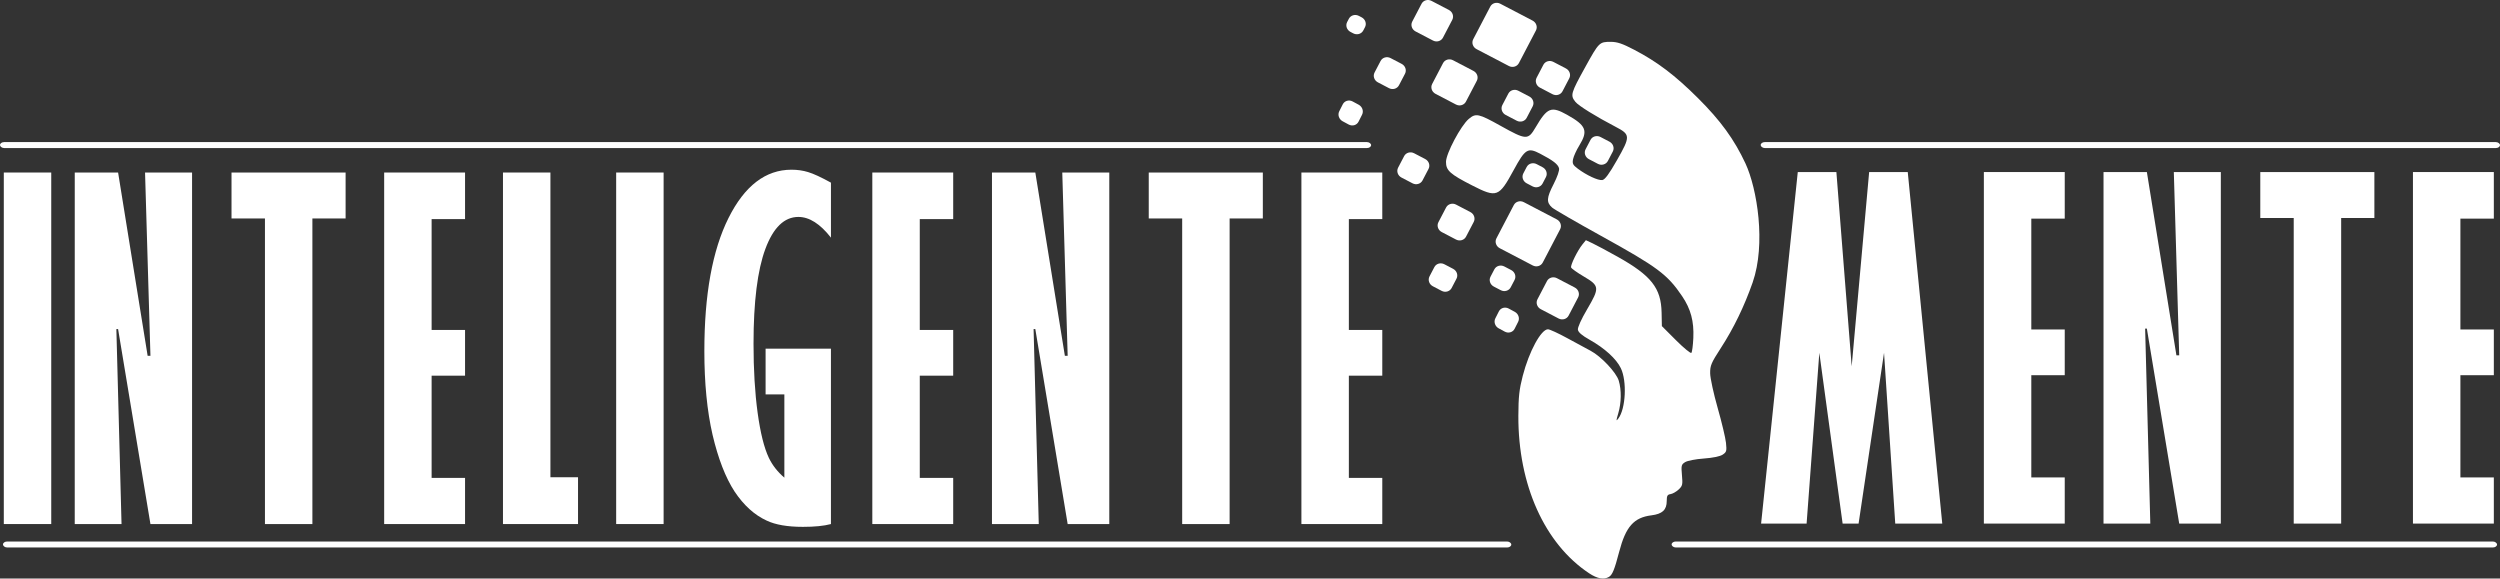 <?xml version="1.0" encoding="UTF-8" standalone="no"?>
<!-- Created with Inkscape (http://www.inkscape.org/) -->

<svg
   xmlns:dc="http://purl.org/dc/elements/1.1/"
   xmlns:cc="http://creativecommons.org/ns#"
   xmlns:rdf="http://www.w3.org/1999/02/22-rdf-syntax-ns#"
   xmlns:svg="http://www.w3.org/2000/svg"
   xmlns="http://www.w3.org/2000/svg"
   xmlns:sodipodi="http://sodipodi.sourceforge.net/DTD/sodipodi-0.dtd"
   xmlns:inkscape="http://www.inkscape.org/namespaces/inkscape"
   width="279.388mm"
   height="64.652mm"
   viewBox="0 0 279.388 64.652"
   version="1.1"
   id="svg8"
   sodipodi:docname="inteligentemente_logo_blanco.svg"
   inkscape:version="0.92.4 (5da689c313, 2019-01-14)">
  <rect x="0" y="0" width="279.388" height="64.652" fill="#333333" stroke="none"/>
  <defs
     id="defs2" />
  <sodipodi:namedview
     id="base"
     pagecolor="#ffffff"
     bordercolor="#666666"
     borderopacity="1.0"
     inkscape:pageopacity="0.0"
     inkscape:pageshadow="2"
     inkscape:zoom="0.75811351"
     inkscape:cx="316.15391"
     inkscape:cy="33.806245"
     inkscape:document-units="mm"
     inkscape:current-layer="layer1"
     showgrid="false"
     inkscape:window-width="1920"
     inkscape:window-height="1025"
     inkscape:window-x="1912"
     inkscape:window-y="-8"
     inkscape:window-maximized="1"
     showguides="true"
     inkscape:guide-bbox="true"
     fit-margin-top="0"
     fit-margin-left="0"
     fit-margin-right="0"
     fit-margin-bottom="0">
    <sodipodi:guide
       position="184.739,217.288"
       orientation="0,1"
       id="guide2114"
       inkscape:locked="false" />
  </sodipodi:namedview>
  <g
     inkscape:label="Capa 1"
     inkscape:groupmode="layer"
     id="layer1"
     transform="translate(-9.096,-148.792)">
    <g
       style="stroke-width:2.507"
       transform="matrix(-0.373,-0.141,-0.141,0.373,240.894,28.234)"
       id="g1170" />
    <g
       aria-label="INTELIGENTE"
       style="font-style:normal;font-variant:normal;font-weight:normal;font-stretch:normal;font-size:49.36px;line-height:1.25;font-family:'Gill Sans MT Condensed';-inkscape-font-specification:'Gill Sans MT Condensed, ';letter-spacing:0px;word-spacing:0px;fill:#ffffff;fill-opacity:1;stroke:none;stroke-width:0.265"
       id="text1485">
      <path
         d="m 9.521,168.072 h 5.302 v 39.285 H 9.521 Z"
         style="fill:#ffffff;fill-opacity:1;stroke-width:0.265"
         id="path869"
         inkscape:connector-curvature="0" />
      <path
         d="m 17.45,168.072 h 4.844 l 3.302,20.486 h 0.313 l -0.603,-20.486 h 5.254 v 39.285 h -4.652 l -3.615,-21.788 h -0.193 l 0.578,21.788 h -5.23 z"
         style="letter-spacing:2.455px;fill:#ffffff;fill-opacity:1;stroke-width:0.265"
         id="path871"
         inkscape:connector-curvature="0" />
      <path
         d="m 34.969,168.072 h 12.75 v 5.134 h -3.712 v 34.152 h -5.302 v -34.152 h -3.736 z"
         style="letter-spacing:2.455px;fill:#ffffff;fill-opacity:1;stroke-width:0.265"
         id="path873"
         inkscape:connector-curvature="0" />
      <path
         d="m 52.029,168.072 h 9.038 v 5.206 h -3.736 v 12.388 h 3.736 v 5.11 h -3.736 v 11.424 h 3.736 v 5.158 h -9.038 z"
         style="letter-spacing:2.455px;fill:#ffffff;fill-opacity:1;stroke-width:0.265"
         id="path875"
         inkscape:connector-curvature="0" />
      <path
         d="m 65.306,168.072 h 5.302 v 34.055 h 3.085 v 5.23 h -8.387 z"
         style="letter-spacing:2.455px;fill:#ffffff;fill-opacity:1;stroke-width:0.265"
         id="path877"
         inkscape:connector-curvature="0" />
      <path
         d="m 77.956,168.072 h 5.302 v 39.285 h -5.302 z"
         style="letter-spacing:2.455px;fill:#ffffff;fill-opacity:1;stroke-width:0.265"
         id="path879"
         inkscape:connector-curvature="0" />
      <path
         d="m 101.958,207.358 q -1.157,0.313 -3.133,0.313 -2.579,0 -4.049,-0.699 -2.049,-0.94 -3.591,-3.254 -1.518,-2.338 -2.458,-6.339 -0.916,-4.001 -0.916,-9.351 0,-9.472 2.699,-14.871 2.699,-5.399 7.038,-5.399 0.988,0 1.856,0.265 0.892,0.265 2.555,1.181 v 6.146 q -1.808,-2.314 -3.639,-2.314 -2.362,0 -3.688,3.567 -1.326,3.567 -1.326,10.605 0,4.362 0.458,7.712 0.458,3.35 1.253,5.037 0.603,1.253 1.735,2.217 v -9.303 h -2.097 v -5.11 h 7.303 z"
         style="letter-spacing:2.455px;fill:#ffffff;fill-opacity:1;stroke-width:0.265"
         id="path881"
         inkscape:connector-curvature="0" />
      <path
         d="m 106.582,168.072 h 9.038 v 5.206 h -3.736 v 12.388 h 3.736 v 5.11 h -3.736 v 11.424 h 3.736 v 5.158 h -9.038 z"
         style="letter-spacing:2.455px;fill:#ffffff;fill-opacity:1;stroke-width:0.265"
         id="path883"
         inkscape:connector-curvature="0" />
      <path
         d="m 119.955,168.072 h 4.844 l 3.302,20.486 h 0.313 l -0.603,-20.486 h 5.254 v 39.285 h -4.652 l -3.615,-21.788 h -0.193 l 0.578,21.788 h -5.23 z"
         style="letter-spacing:2.455px;fill:#ffffff;fill-opacity:1;stroke-width:0.265"
         id="path885"
         inkscape:connector-curvature="0" />
      <path
         d="m 137.474,168.072 h 12.75 v 5.134 h -3.712 v 34.152 h -5.302 v -34.152 h -3.736 z"
         style="letter-spacing:2.455px;fill:#ffffff;fill-opacity:1;stroke-width:0.265"
         id="path887"
         inkscape:connector-curvature="0" />
      <path
         d="m 154.535,168.072 h 9.038 v 5.206 h -3.736 v 12.388 h 3.736 v 5.11 h -3.736 v 11.424 h 3.736 v 5.158 h -9.038 z"
         style="letter-spacing:2.455px;fill:#ffffff;fill-opacity:1;stroke-width:0.265"
         id="path889"
         inkscape:connector-curvature="0" />
    </g>
    <g
       aria-label="MENTE"
       style="font-style:normal;font-variant:normal;font-weight:normal;font-stretch:normal;font-size:49.36px;line-height:1.25;font-family:'Gill Sans MT Condensed';-inkscape-font-specification:'Gill Sans MT Condensed, ';letter-spacing:0px;word-spacing:0px;fill:#ffffff;fill-opacity:1;stroke:none;stroke-width:0.265"
       id="text1491">
      <path
         d="m 210.007,168.019 h 4.314 l 1.711,21.715 1.952,-21.715 h 4.314 l 3.856,39.285 h -5.254 l -1.253,-19.088 -2.844,19.088 h -1.784 l -2.603,-19.088 -1.422,19.088 h -5.085 z"
         style="letter-spacing:2.455px;fill:#ffffff;fill-opacity:1;stroke-width:0.265"
         id="path858"
         inkscape:connector-curvature="0" />
      <path
         d="m 230.803,168.019 h 9.038 v 5.206 h -3.736 v 12.388 h 3.736 v 5.11 h -3.736 v 11.424 h 3.736 v 5.158 h -9.038 z"
         style="letter-spacing:2.455px;fill:#ffffff;fill-opacity:1;stroke-width:0.265"
         id="path860"
         inkscape:connector-curvature="0" />
      <path
         d="m 244.176,168.019 h 4.844 l 3.302,20.486 h 0.313 l -0.603,-20.486 h 5.254 v 39.285 h -4.652 l -3.615,-21.788 h -0.193 l 0.578,21.788 h -5.23 z"
         style="letter-spacing:2.455px;fill:#ffffff;fill-opacity:1;stroke-width:0.265"
         id="path862"
         inkscape:connector-curvature="0" />
      <path
         d="m 261.695,168.019 h 12.75 v 5.134 h -3.712 v 34.152 h -5.302 v -34.152 h -3.736 z"
         style="letter-spacing:2.455px;fill:#ffffff;fill-opacity:1;stroke-width:0.265"
         id="path864"
         inkscape:connector-curvature="0" />
      <path
         d="m 278.756,168.019 h 9.038 v 5.206 h -3.736 v 12.388 h 3.736 v 5.11 h -3.736 v 11.424 h 3.736 v 5.158 h -9.038 z"
         style="letter-spacing:2.455px;fill:#ffffff;fill-opacity:1;stroke-width:0.265"
         id="path866"
         inkscape:connector-curvature="0" />
    </g>
    <path
       sodipodi:nodetypes="cscsccccsccsccccccscccsccccccscccsscccccccccccccccccccccccccsscccc"
       inkscape:connector-curvature="0"
       id="path1441"
       d="m 188.902,213.264 c 0.385,-0.225 0.622,-0.807 1.145,-2.805 0.734,-2.808 1.637,-3.83 3.598,-4.075 1.229,-0.153 1.717,-0.61 1.717,-1.606 0,-0.576 0.077,-0.716 0.419,-0.765 0.231,-0.033 0.637,-0.261 0.903,-0.508 0.441,-0.409 0.474,-0.55 0.378,-1.613 -0.097,-1.073 -0.07,-1.187 0.355,-1.453 0.258,-0.161 1.176,-0.339 2.085,-0.404 1.001,-0.071 1.809,-0.237 2.105,-0.431 0.437,-0.286 0.471,-0.406 0.377,-1.321 -0.057,-0.553 -0.475,-2.307 -0.929,-3.898 -0.454,-1.591 -0.832,-3.329 -0.84,-3.863 -0.013,-0.877 0.105,-1.157 1.216,-2.873 1.41,-2.177 2.601,-4.635 3.53,-7.283 1.506,-4.318 0.506,-10.495 -0.798,-13.303 -1.256,-2.692 -2.785,-4.796 -5.309,-7.307 -2.571,-2.557 -4.546,-4.054 -7.125,-5.402 -1.328,-0.694 -1.9,-0.887 -2.624,-0.887 -1.272,0 -1.313,0.041 -2.842,2.806 -1.635,2.958 -1.693,3.163 -1.105,3.906 0.337,0.425 2.313,1.651 4.485,2.781 1.667,0.868 1.676,1.063 0.166,3.714 -0.894,1.57 -1.355,2.195 -1.651,2.238 -0.46,0.067 -1.753,-0.533 -2.733,-1.268 -0.557,-0.418 -0.632,-0.569 -0.531,-1.071 0.064,-0.321 0.378,-1.008 0.697,-1.526 1.009,-1.64 0.771,-2.235 -1.371,-3.43 -1.773,-0.989 -2.209,-0.814 -3.515,1.408 -0.846,1.439 -1.037,1.43 -3.92,-0.178 -2.454,-1.368 -2.755,-1.433 -3.547,-0.766 -0.884,0.744 -2.542,3.867 -2.545,4.797 -0.004,0.964 0.453,1.376 2.917,2.632 2.764,1.409 2.996,1.324 4.649,-1.717 1.289,-2.371 1.571,-2.546 2.954,-1.826 1.426,0.742 1.994,1.179 2.111,1.626 0.062,0.236 -0.183,0.949 -0.616,1.794 -0.78,1.52 -0.809,2.021 -0.155,2.601 0.234,0.207 2.689,1.627 5.457,3.155 6.319,3.489 7.424,4.311 9.072,6.748 0.967,1.43 1.336,2.808 1.251,4.673 -0.038,0.832 -0.137,1.581 -0.22,1.664 -0.083,0.083 -0.859,-0.556 -1.724,-1.421 l -1.572,-1.572 -0.03,-1.515 c -0.054,-2.736 -1.155,-4.134 -4.91,-6.235 -1.133,-0.634 -2.396,-1.31 -2.806,-1.503 l -0.745,-0.35 -0.388,0.479 c -0.548,0.677 -1.351,2.31 -1.263,2.571 0.04,0.121 0.677,0.574 1.414,1.008 1.769,1.04 1.791,1.258 0.372,3.67 -0.646,1.097 -1.064,2.024 -1.028,2.275 0.042,0.291 0.454,0.645 1.319,1.131 1.679,0.944 2.971,2.122 3.479,3.171 0.702,1.45 0.549,4.543 -0.279,5.627 -0.259,0.34 -0.26,0.276 -0.006,-0.587 0.348,-1.181 0.368,-2.593 0.054,-3.644 -0.276,-0.921 -1.977,-2.725 -3.151,-3.343 -0.426,-0.224 -1.593,-0.855 -2.593,-1.403 -1,-0.548 -1.976,-0.996 -2.167,-0.996 -0.772,0 -2.116,2.482 -2.82,5.208 -0.391,1.513 -0.481,2.339 -0.489,4.468 -0.029,7.708 2.935,14.297 7.912,17.593 0.912,0.604 1.641,0.737 2.213,0.402 z"
       style="fill:#ffffff;fill-opacity:1;stroke-width:1" />
    <path
       style="opacity:1;fill:#ffffff;fill-opacity:1;stroke:none;stroke-width:0.4;stroke-miterlimit:4;stroke-dasharray:none;stroke-opacity:1"
       d="m 164.5,155.284 1.239,0.647 c 0.413,0.216 0.579,0.707 0.373,1.102 l -0.673,1.288 c -0.206,0.395 -0.705,0.539 -1.117,0.323 l -1.239,-0.647 c -0.413,-0.216 -0.579,-0.707 -0.373,-1.102 l 0.673,-1.288 c 0.206,-0.395 0.705,-0.539 1.117,-0.323 z"
       id="rect1529"
       inkscape:connector-curvature="0" />
    <path
       style="opacity:1;fill:#ffffff;fill-opacity:1;stroke:none;stroke-width:0.4;stroke-miterlimit:4;stroke-dasharray:none;stroke-opacity:1"
       d="m 160.955,150.566 0.313,0.163 c 0.413,0.216 0.579,0.707 0.373,1.102 l -0.192,0.367 c -0.206,0.395 -0.705,0.539 -1.117,0.323 l -0.313,-0.163 c -0.413,-0.216 -0.579,-0.707 -0.373,-1.102 l 0.192,-0.367 c 0.206,-0.395 0.705,-0.539 1.117,-0.323 z"
       id="rect1541"
       inkscape:connector-curvature="0" />
    <path
       style="opacity:1;fill:#ffffff;fill-opacity:1;stroke:none;stroke-width:0.4;stroke-miterlimit:4;stroke-dasharray:none;stroke-opacity:1"
       d="m 160.26,160.131 0.676,0.365 c 0.41,0.221 0.578,0.719 0.377,1.116 l -0.394,0.779 c -0.201,0.397 -0.692,0.539 -1.102,0.318 l -0.676,-0.365 c -0.41,-0.221 -0.578,-0.719 -0.377,-1.116 l 0.394,-0.779 c 0.201,-0.397 0.692,-0.539 1.102,-0.318 z"
       id="rect1543"
       inkscape:connector-curvature="0" />
    <path
       style="opacity:1;fill:#ffffff;fill-opacity:1;stroke:none;stroke-width:0.4;stroke-miterlimit:4;stroke-dasharray:none;stroke-opacity:1"
       d="m 167.131,165.919 1.239,0.647 c 0.413,0.216 0.579,0.707 0.373,1.102 l -0.673,1.288 c -0.206,0.395 -0.705,0.539 -1.117,0.323 l -1.239,-0.647 c -0.413,-0.216 -0.579,-0.707 -0.373,-1.102 l 0.673,-1.288 c 0.206,-0.395 0.705,-0.539 1.117,-0.323 z"
       id="rect1547"
       inkscape:connector-curvature="0" />
    <path
       style="opacity:1;fill:#ffffff;fill-opacity:1;stroke:none;stroke-width:0.4;stroke-miterlimit:4;stroke-dasharray:none;stroke-opacity:1"
       d="m 177.703,183.275 0.676,0.365 c 0.41,0.221 0.578,0.719 0.377,1.116 l -0.394,0.779 c -0.201,0.397 -0.692,0.539 -1.102,0.318 l -0.676,-0.365 c -0.41,-0.221 -0.578,-0.719 -0.377,-1.116 l 0.394,-0.779 c 0.201,-0.397 0.692,-0.539 1.102,-0.318 z"
       id="rect1549"
       inkscape:connector-curvature="0" />
    <path
       style="opacity:1;fill:#ffffff;fill-opacity:1;stroke:none;stroke-width:0.4;stroke-miterlimit:4;stroke-dasharray:none;stroke-opacity:1"
       d="m 171.48,155.525 2.285,1.194 c 0.413,0.216 0.579,0.707 0.373,1.102 l -1.216,2.328 c -0.206,0.395 -0.705,0.539 -1.117,0.323 l -2.285,-1.194 c -0.413,-0.216 -0.579,-0.707 -0.373,-1.102 l 1.216,-2.328 c 0.206,-0.395 0.705,-0.539 1.117,-0.323 z"
       id="rect1551"
       inkscape:connector-curvature="0" />
    <path
       style="opacity:1;fill:#ffffff;fill-opacity:1;stroke:none;stroke-width:0.4;stroke-miterlimit:4;stroke-dasharray:none;stroke-opacity:1"
       d="m 176.758,149.207 3.614,1.888 c 0.413,0.216 0.579,0.707 0.373,1.102 l -1.907,3.649 c -0.206,0.395 -0.705,0.539 -1.117,0.323 l -3.614,-1.888 c -0.413,-0.216 -0.579,-0.707 -0.373,-1.102 l 1.907,-3.649 c 0.206,-0.395 0.705,-0.539 1.117,-0.323 z"
       id="rect1563"
       inkscape:connector-curvature="0" />
    <path
       style="opacity:1;fill:#ffffff;fill-opacity:1;stroke:none;stroke-width:0.4;stroke-miterlimit:4;stroke-dasharray:none;stroke-opacity:1"
       d="m 170.508,178.322 0.985,0.515 c 0.413,0.216 0.579,0.707 0.373,1.102 l -0.541,1.036 c -0.206,0.395 -0.705,0.539 -1.117,0.323 l -0.985,-0.515 c -0.413,-0.216 -0.579,-0.707 -0.373,-1.102 l 0.541,-1.036 c 0.206,-0.395 0.705,-0.539 1.117,-0.323 z"
       id="rect1581"
       inkscape:connector-curvature="0" />
    <path
       style="opacity:1;fill:#ffffff;fill-opacity:1;stroke:none;stroke-width:0.4;stroke-miterlimit:4;stroke-dasharray:none;stroke-opacity:1"
       d="m 171.821,171.658 1.598,0.835 c 0.413,0.216 0.579,0.707 0.373,1.102 l -0.859,1.645 c -0.206,0.395 -0.705,0.539 -1.117,0.323 l -1.598,-0.835 c -0.413,-0.216 -0.579,-0.707 -0.373,-1.102 l 0.859,-1.645 c 0.206,-0.395 0.705,-0.539 1.117,-0.323 z"
       id="rect1585"
       inkscape:connector-curvature="0" />
    <path
       style="opacity:1;fill:#ffffff;fill-opacity:1;stroke:none;stroke-width:0.4;stroke-miterlimit:4;stroke-dasharray:none;stroke-opacity:1"
       d="m 177.213,178.572 0.771,0.403 c 0.413,0.216 0.579,0.707 0.373,1.102 l -0.43,0.822 c -0.206,0.395 -0.705,0.539 -1.117,0.323 l -0.771,-0.403 c -0.413,-0.216 -0.579,-0.707 -0.373,-1.102 l 0.43,-0.822 c 0.206,-0.395 0.705,-0.539 1.117,-0.323 z"
       id="rect1591"
       inkscape:connector-curvature="0" />
    <path
       style="opacity:1;fill:#ffffff;fill-opacity:1;stroke:none;stroke-width:0.4;stroke-miterlimit:4;stroke-dasharray:none;stroke-opacity:1"
       d="m 178.775,158.932 1.232,0.644 c 0.413,0.216 0.579,0.707 0.373,1.102 l -0.669,1.281 c -0.206,0.395 -0.705,0.539 -1.117,0.323 l -1.232,-0.644 c -0.413,-0.216 -0.579,-0.707 -0.373,-1.102 l 0.669,-1.281 c 0.206,-0.395 0.705,-0.539 1.117,-0.323 z"
       id="rect1624"
       inkscape:connector-curvature="0" />
    <path
       style="opacity:1;fill:#ffffff;fill-opacity:1;stroke:none;stroke-width:0.4;stroke-miterlimit:4;stroke-dasharray:none;stroke-opacity:1"
       d="m 180.825,167.134 0.664,0.347 c 0.413,0.216 0.579,0.707 0.373,1.102 l -0.374,0.717 c -0.206,0.395 -0.705,0.539 -1.117,0.323 l -0.664,-0.347 c -0.413,-0.216 -0.579,-0.707 -0.373,-1.102 l 0.374,-0.717 c 0.206,-0.395 0.705,-0.539 1.117,-0.323 z"
       id="rect1628"
       inkscape:connector-curvature="0" />
    <path
       style="opacity:1;fill:#ffffff;fill-opacity:1;stroke:none;stroke-width:0.4;stroke-miterlimit:4;stroke-dasharray:none;stroke-opacity:1"
       d="m 179.389,171.385 3.687,1.926 c 0.413,0.216 0.579,0.707 0.373,1.102 l -1.944,3.722 c -0.206,0.395 -0.705,0.539 -1.117,0.323 l -3.687,-1.926 c -0.413,-0.216 -0.579,-0.707 -0.373,-1.102 l 1.944,-3.722 c 0.206,-0.395 0.705,-0.539 1.117,-0.323 z"
       id="rect1638"
       inkscape:connector-curvature="0" />
    <path
       style="opacity:1;fill:#ffffff;fill-opacity:1;stroke:none;stroke-width:0.4;stroke-miterlimit:4;stroke-dasharray:none;stroke-opacity:1"
       d="m 182.693,155.709 1.404,0.733 c 0.413,0.216 0.579,0.707 0.373,1.102 l -0.758,1.452 c -0.206,0.395 -0.705,0.539 -1.117,0.323 l -1.404,-0.733 c -0.413,-0.216 -0.579,-0.707 -0.373,-1.102 l 0.758,-1.452 c 0.206,-0.395 0.705,-0.539 1.117,-0.323 z"
       id="rect1644"
       inkscape:connector-curvature="0" />
    <path
       style="opacity:1;fill:#ffffff;fill-opacity:1;stroke:none;stroke-width:0.4;stroke-miterlimit:4;stroke-dasharray:none;stroke-opacity:1"
       d="m 183.094,179.883 1.993,1.041 c 0.413,0.216 0.579,0.707 0.373,1.102 l -1.064,2.037 c -0.206,0.395 -0.705,0.539 -1.117,0.323 l -1.993,-1.041 c -0.413,-0.216 -0.579,-0.707 -0.373,-1.102 l 1.064,-2.037 c 0.206,-0.395 0.705,-0.539 1.117,-0.323 z"
       id="rect1652"
       inkscape:connector-curvature="0" />
    <path
       style="opacity:1;fill:#ffffff;fill-opacity:1;stroke:none;stroke-width:0.4;stroke-miterlimit:4;stroke-dasharray:none;stroke-opacity:1"
       d="m 187.959,164.101 1.003,0.524 c 0.413,0.216 0.579,0.707 0.373,1.102 l -0.55,1.053 c -0.206,0.395 -0.705,0.539 -1.117,0.323 l -1.003,-0.524 c -0.413,-0.216 -0.579,-0.707 -0.373,-1.102 l 0.55,-1.053 c 0.206,-0.395 0.705,-0.539 1.117,-0.323 z"
       id="rect1660"
       inkscape:connector-curvature="0" />
    <path
       style="opacity:1;fill:#ffffff;fill-opacity:1;stroke:none;stroke-width:0.4;stroke-miterlimit:4;stroke-dasharray:none;stroke-opacity:1"
       d="m 169.077,148.892 1.944,1.016 c 0.413,0.216 0.579,0.707 0.373,1.102 l -1.039,1.989 c -0.206,0.395 -0.705,0.539 -1.117,0.323 l -1.944,-1.016 c -0.413,-0.216 -0.579,-0.707 -0.373,-1.102 l 1.039,-1.989 c 0.206,-0.395 0.705,-0.539 1.117,-0.323 z"
       id="rect1710"
       inkscape:connector-curvature="0" />
    <rect
       style="opacity:1;fill:#ffffff;fill-opacity:1;stroke:none;stroke-width:0.4;stroke-miterlimit:4;stroke-dasharray:none;stroke-opacity:1"
       id="rect853"
       width="168.562"
       height="0.664"
       x="9.428"
       y="209.31"
       rx="0.458"
       ry="0.362" />
    <rect
       style="opacity:1;fill:#ffffff;fill-opacity:1;stroke:none;stroke-width:0.4;stroke-miterlimit:4;stroke-dasharray:none;stroke-opacity:1"
       id="rect853-6"
       width="92.245"
       height="0.664"
       x="195.908"
       y="209.31"
       rx="0.458"
       ry="0.362" />
    <rect
       ry="0.362"
       rx="0.458"
       y="164.672"
       x="9.096"
       height="0.664"
       width="153.229"
       id="rect888"
       style="opacity:1;fill:#ffffff;fill-opacity:1;stroke:none;stroke-width:0.4;stroke-miterlimit:4;stroke-dasharray:none;stroke-opacity:1" />
    <rect
       ry="0.362"
       rx="0.458"
       y="164.672"
       x="205.862"
       height="0.664"
       width="82.622"
       id="rect890"
       style="opacity:1;fill:#ffffff;fill-opacity:1;stroke:none;stroke-width:0.4;stroke-miterlimit:4;stroke-dasharray:none;stroke-opacity:1" />
  </g>
</svg>
